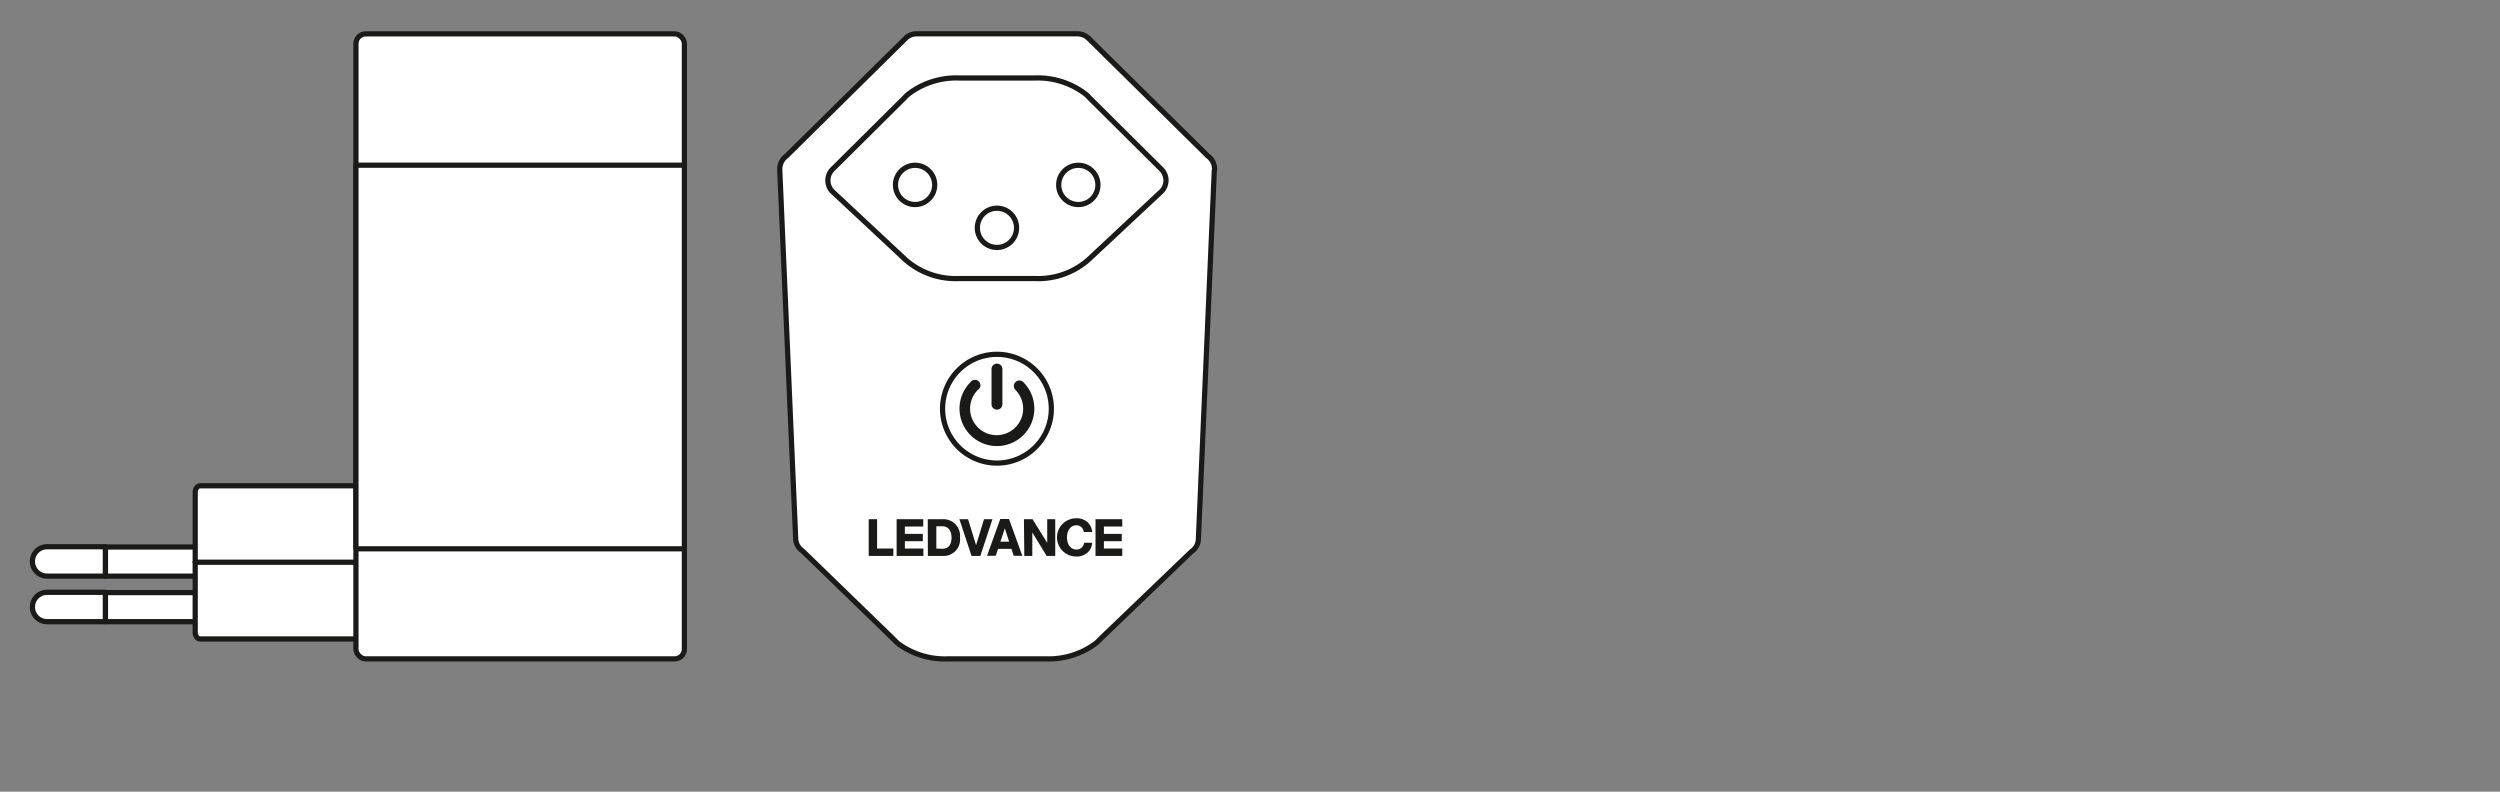 <svg xmlns="http://www.w3.org/2000/svg" viewBox="0 0 340.16 107.72"><rect x="0" y="0" width="340.16" height="107.72" fill="#808080" stroke="none"/><defs><style>.cls-1,.cls-2{fill:#fff;stroke:#1a1a18;stroke-linecap:round;stroke-linejoin:round;stroke-width:0.71px;}.cls-2{fill-rule:evenodd;}.cls-3{fill:#1a1a18;}</style></defs><g id="PG"><path class="cls-1" d="M14.35,84.59H6.41a2,2,0,1,1,0-4h7.94Z"/><rect class="cls-1" x="14.35" y="80.63" width="15.81" height="3.96"/><path class="cls-1" d="M14.35,78.39H6.41a2,2,0,0,1,0-4h7.94Z"/><rect class="cls-1" x="14.35" y="74.43" width="15.81" height="3.96"/><path class="cls-1" d="M52,86.94H27.22c-.36,0-.66-.4-.66-.9V67c0-.5.3-.9.66-.9H52Z"/><line class="cls-1" x1="26.56" y1="76.5" x2="52.03" y2="76.5"/><rect class="cls-1" x="48.43" y="4.61" width="44.69" height="85.04" rx="1.33"/><rect class="cls-1" x="48.43" y="22.48" width="44.69" height="52.19"/><path class="cls-2" d="M165.26,23a2.18,2.18,0,0,0-.9-1.76h0L148.2,5.3l-.11-.11L148,5.12h0a2.15,2.15,0,0,0-1.39-.52H124.7a2.15,2.15,0,0,0-1.39.52h0l-.07.07-.11.11L107,21.23h0a2.18,2.18,0,0,0-.9,1.76,1.36,1.36,0,0,0,0,.2v0l2.16,50a2.12,2.12,0,0,0,.39,1.24h0l0,0a2.22,2.22,0,0,0,.56.54L121.61,87a6,6,0,0,0,.51.5l.09.08h0A10.75,10.75,0,0,0,129,89.65l.71,0h11.94l.71,0a10.75,10.75,0,0,0,6.75-2.12h0l.09-.08a6,6,0,0,0,.51-.5l12.4-11.9a2.22,2.22,0,0,0,.56-.54l0,0h0a2.12,2.12,0,0,0,.39-1.24l2.16-50v0A1.36,1.36,0,0,0,165.26,23Z"/><path class="cls-2" d="M158.65,24.55a2.17,2.17,0,0,0-.72-1.61h0l-9.71-9.64a4.89,4.89,0,0,0-.39-.4l-.07-.06h0a10.69,10.69,0,0,0-6.9-2.23H130.45a10.71,10.71,0,0,0-6.9,2.23h0l-.07.06a5,5,0,0,0-.4.4l-9.71,9.64h0a2.15,2.15,0,0,0,0,3.22h0l9.81,9.16h0a10.34,10.34,0,0,0,7.27,2.58h10.39a10.33,10.33,0,0,0,7.27-2.58h0l9.8-9.16h0A2.14,2.14,0,0,0,158.65,24.55Z"/><circle class="cls-1" cx="124.51" cy="25.16" r="2.67"/><circle class="cls-1" cx="146.72" cy="25.16" r="2.67"/><circle class="cls-1" cx="135.65" cy="31" r="2.67"/><path id="LEDVANCE" class="cls-3" d="M118.2,70.64h1.14v4h2.21v1H118.2Zm9.2,4V71.61h.8c.84,0,1.27.62,1.27,1.56s-.42,1.5-1.29,1.5Zm-1.15,1h2a2.23,2.23,0,0,0,2.37-2.47,2.27,2.27,0,0,0-2.31-2.53h-2.08Zm5.94,0h1.2l1.65-5h-1.15l-1.08,3.54-1.09-3.54h-1.18Zm7.18,0h1.09v-3.2l1.95,3.2h1.17v-5h-1.09v3.22l-2-3.22h-1.17Zm9.69-5v5h3.64v-1h-2.5v-1h2.43v-1H150.2v-1h2.5v-1Zm-25.94,4v-1h2.44v-1h-2.44v-1h2.5v-1H122v5h3.64v-1Zm23.34.13c-.78,0-1.28-.69-1.28-1.65s.5-1.65,1.28-1.65a1,1,0,0,1,1,.92h1.15a2,2,0,0,0-.6-1.3,2.16,2.16,0,0,0-1.59-.57,2.6,2.6,0,0,0,0,5.2,2.16,2.16,0,0,0,1.59-.57,2,2,0,0,0,.6-1.3H147.5a1,1,0,0,1-1,.92m-10.38-1.07h1.19l-.59-1.81Zm1.81,1.92-.31-.94h-1.82l-.31.94H134.3l1.8-5h1.19l1.81,5Z"/><path class="cls-2" d="M128.25,55.61a7.4,7.4,0,1,1,7.4,7.4A7.4,7.4,0,0,1,128.25,55.61Z"/><path class="cls-3" d="M139.24,52a5.09,5.09,0,1,1-7.19,0,.74.74,0,1,1,1,1.05,3.61,3.61,0,1,0,5.11,0A.74.74,0,0,1,139.24,52Z"/><path class="cls-3" d="M136.39,50.23V55a.74.74,0,0,1-1.48,0v-4.8A.74.74,0,1,1,136.39,50.23Z"/></g></svg>